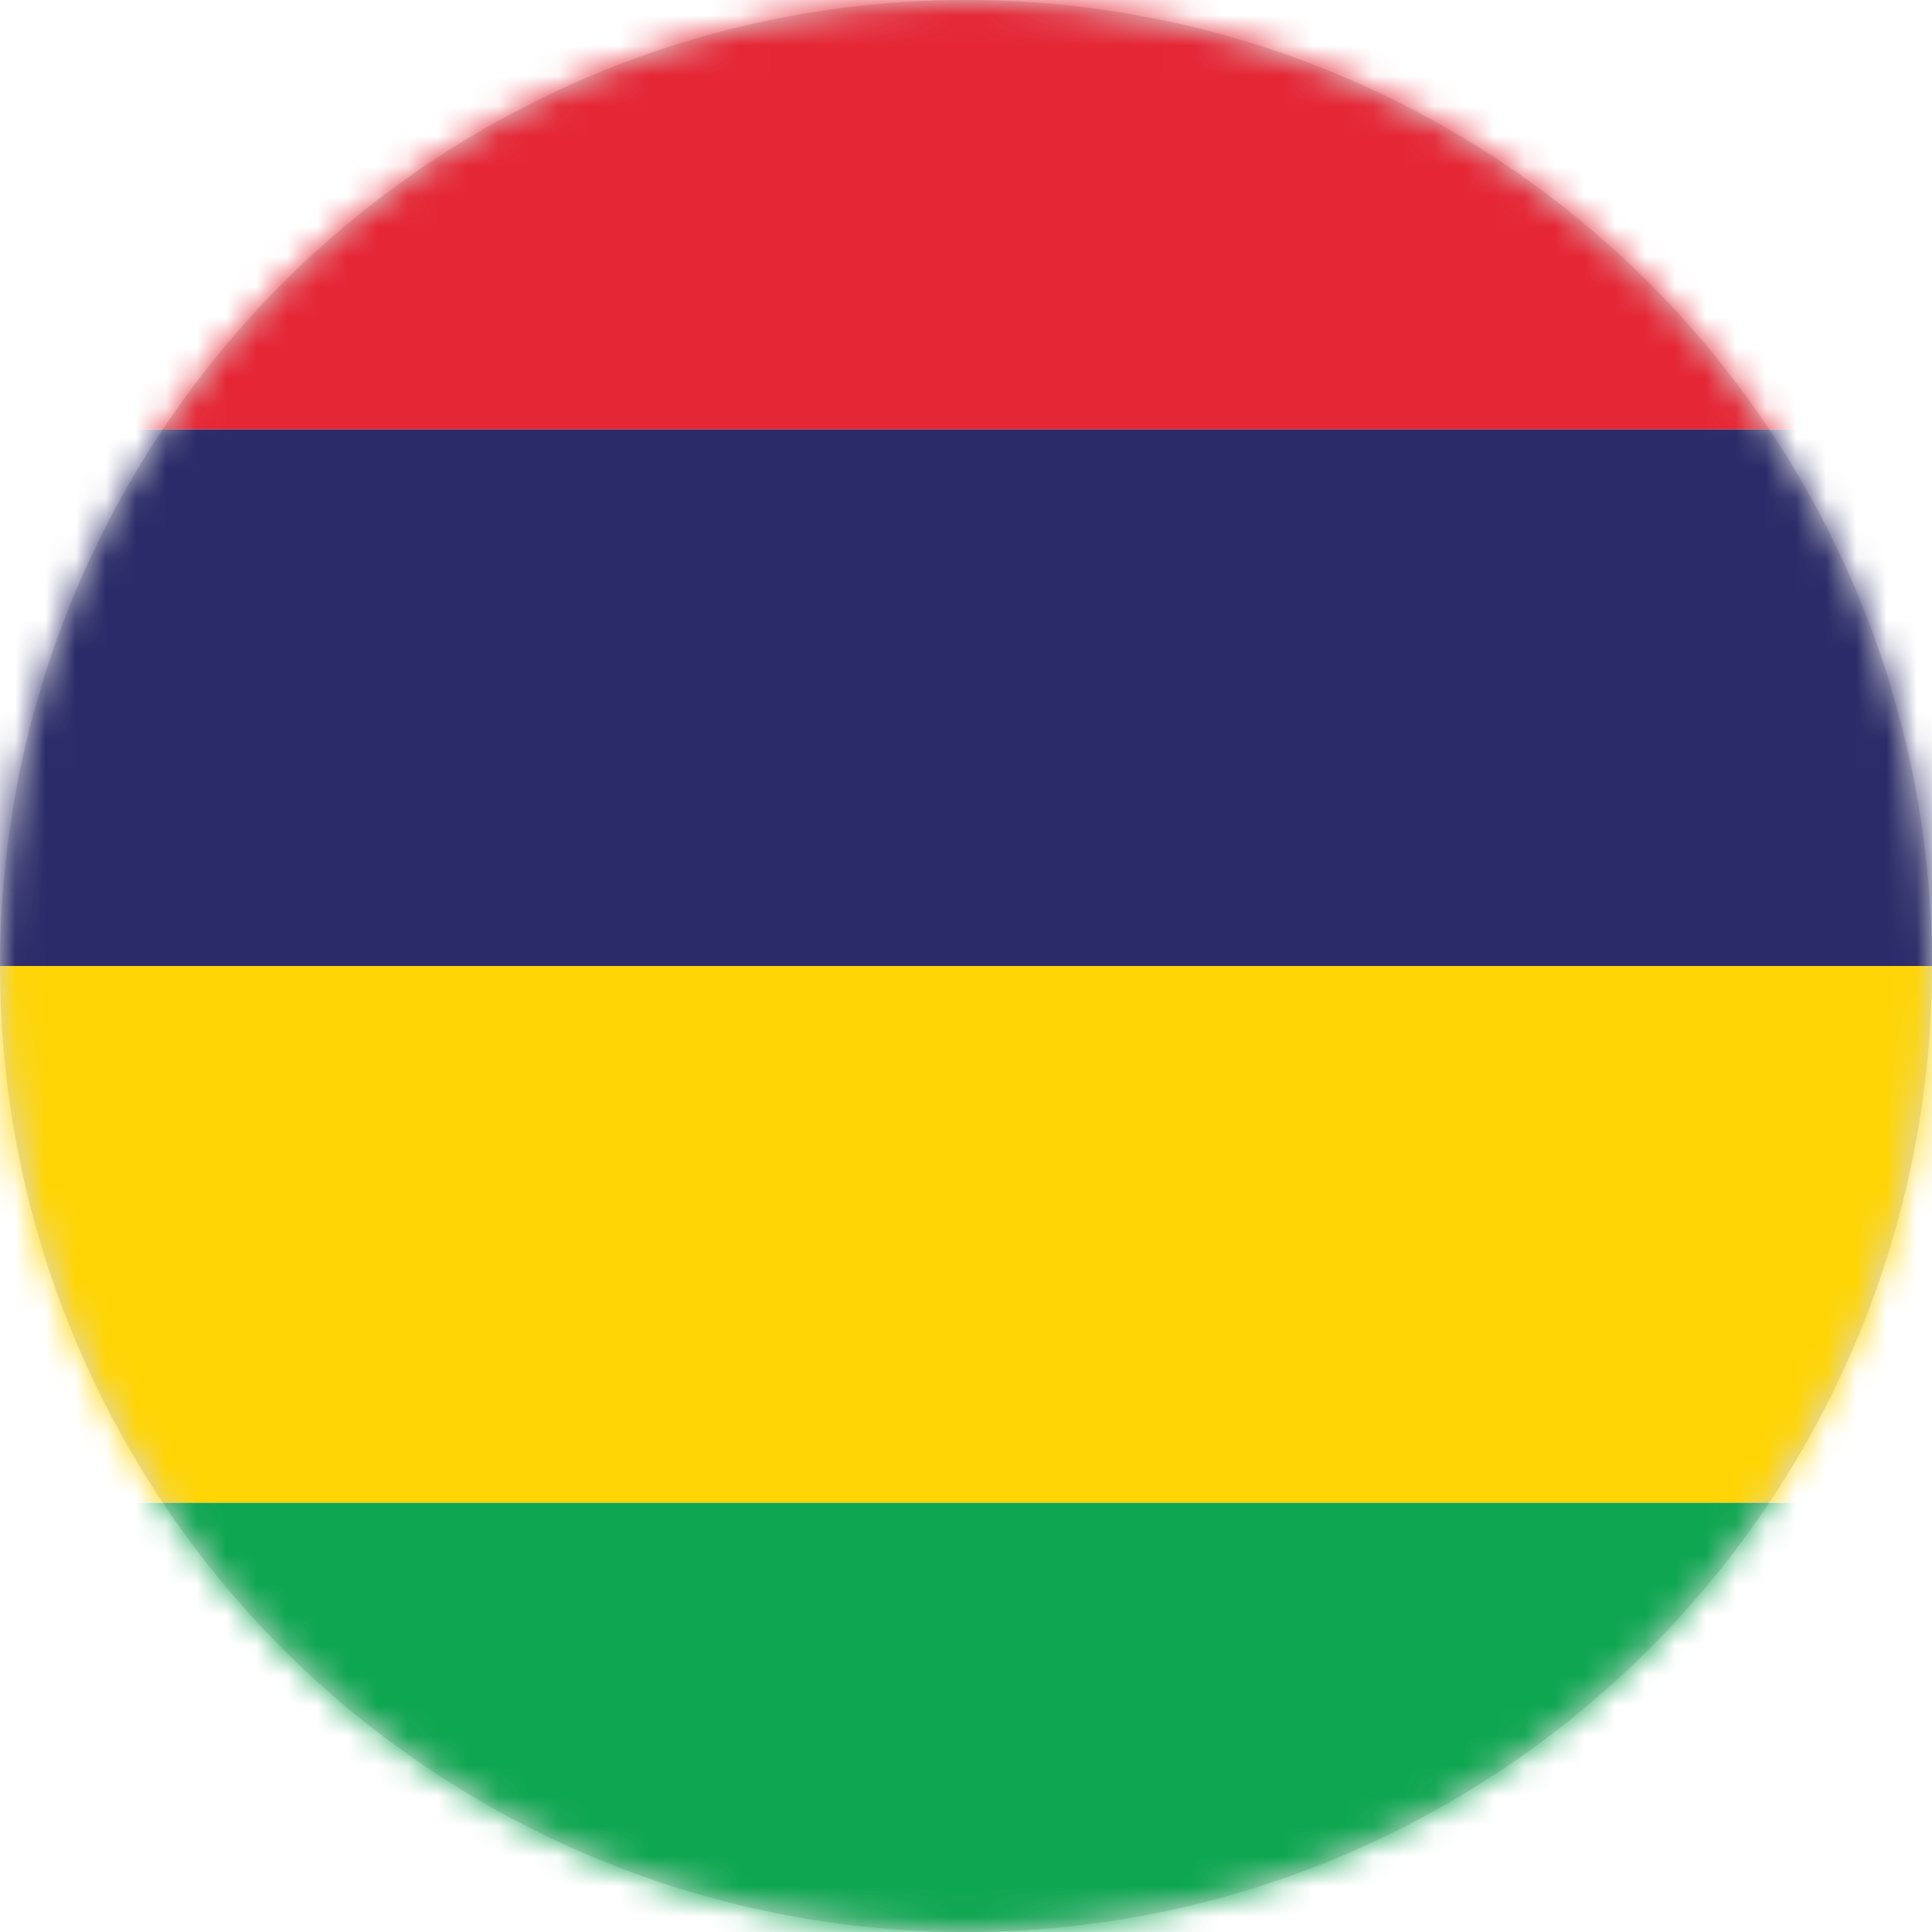 <svg xmlns="http://www.w3.org/2000/svg" xmlns:xlink="http://www.w3.org/1999/xlink" width="64" height="64" viewBox="0 0 64 64">
  <defs>
    <circle id="mu-a" cx="32" cy="32" r="32"/>
  </defs>
  <g fill="none" fill-rule="evenodd">
    <mask id="mu-b" fill="#fff">
      <use xlink:href="#mu-a"/>
    </mask>
    <use fill="#D8D8D8" xlink:href="#mu-a"/>
    <g fill-rule="nonzero" mask="url(#mu-b)">
      <g transform="translate(-11)">
        <path fill="#0EA651" d="M85.333,60.444 C85.333,62.408 83.741,64 81.778,64 L3.556,64 C1.592,64 0,62.408 0,60.444 L0,49.778 L85.333,49.778 L85.333,60.444 Z"/>
        <polygon fill="#FFD505" points="0 32 85.333 32 85.333 49.778 0 49.778"/>
        <polygon fill="#2B2B69" points="0 14.222 85.333 14.222 85.333 32 0 32"/>
        <path fill="#E52635" d="M85.333,14.222 L0,14.222 L0,3.556 C0,1.592 1.592,0 3.556,0 L81.778,0 C83.741,0 85.333,1.592 85.333,3.556 L85.333,14.222 Z"/>
      </g>
    </g>
  </g>
</svg>
